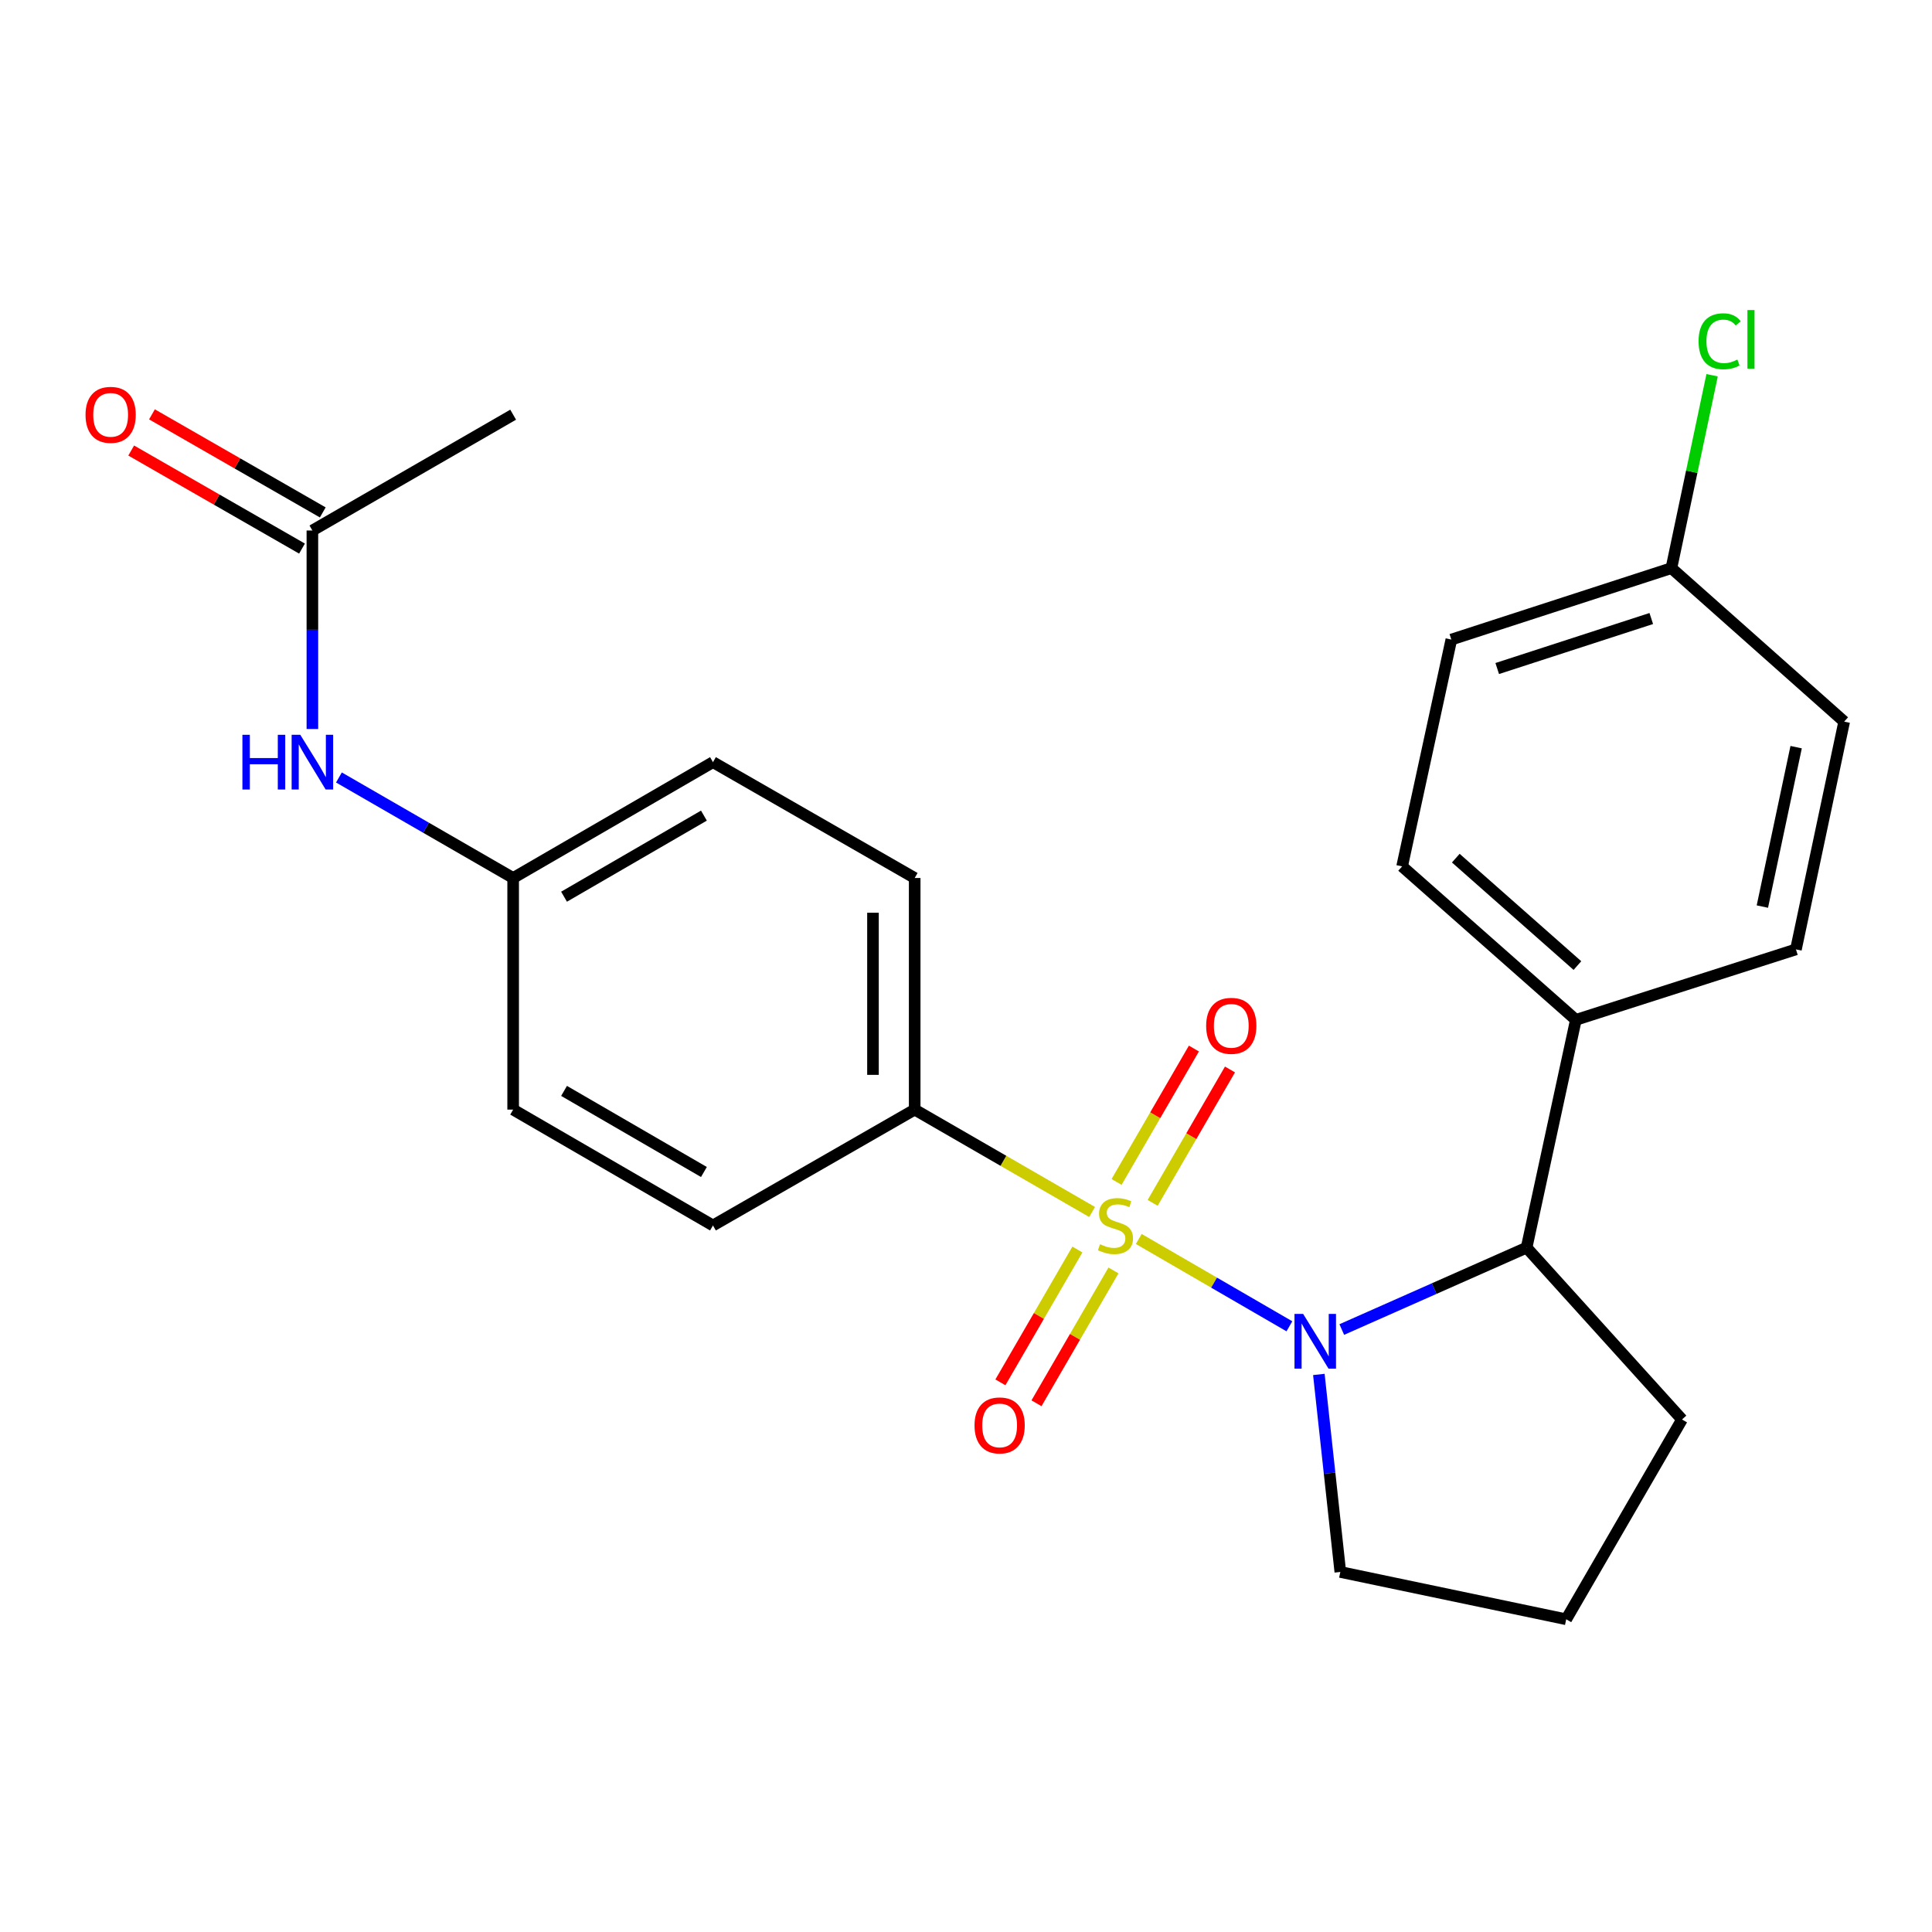 <?xml version='1.0' encoding='iso-8859-1'?>
<svg version='1.1' baseProfile='full'
              xmlns='http://www.w3.org/2000/svg'
                      xmlns:rdkit='http://www.rdkit.org/xml'
                      xmlns:xlink='http://www.w3.org/1999/xlink'
                  xml:space='preserve'
width='1000px' height='1000px' viewBox='0 0 1000 1000'>
<!-- END OF HEADER -->
<rect style='opacity:1.0;fill:#FFFFFF;stroke:none' width='1000' height='1000' x='0' y='0'> </rect>
<path class='bond-0' d='M 589.425,641.295 L 628.407,663.893' style='fill:none;fill-rule:evenodd;stroke:#CCCC00;stroke-width:6px;stroke-linecap:butt;stroke-linejoin:miter;stroke-opacity:1' />
<path class='bond-0' d='M 628.407,663.893 L 667.39,686.49' style='fill:none;fill-rule:evenodd;stroke:#0000FF;stroke-width:6px;stroke-linecap:butt;stroke-linejoin:miter;stroke-opacity:1' />
<path class='bond-2' d='M 565.277,627.329 L 519.359,600.829' style='fill:none;fill-rule:evenodd;stroke:#CCCC00;stroke-width:6px;stroke-linecap:butt;stroke-linejoin:miter;stroke-opacity:1' />
<path class='bond-2' d='M 519.359,600.829 L 473.44,574.329' style='fill:none;fill-rule:evenodd;stroke:#000000;stroke-width:6px;stroke-linecap:butt;stroke-linejoin:miter;stroke-opacity:1' />
<path class='bond-3' d='M 557.66,646.754 L 537.733,681.13' style='fill:none;fill-rule:evenodd;stroke:#CCCC00;stroke-width:6px;stroke-linecap:butt;stroke-linejoin:miter;stroke-opacity:1' />
<path class='bond-3' d='M 537.733,681.13 L 517.805,715.507' style='fill:none;fill-rule:evenodd;stroke:#FF0000;stroke-width:6px;stroke-linecap:butt;stroke-linejoin:miter;stroke-opacity:1' />
<path class='bond-3' d='M 576.338,657.582 L 556.411,691.958' style='fill:none;fill-rule:evenodd;stroke:#CCCC00;stroke-width:6px;stroke-linecap:butt;stroke-linejoin:miter;stroke-opacity:1' />
<path class='bond-3' d='M 556.411,691.958 L 536.483,726.334' style='fill:none;fill-rule:evenodd;stroke:#FF0000;stroke-width:6px;stroke-linecap:butt;stroke-linejoin:miter;stroke-opacity:1' />
<path class='bond-4' d='M 596.613,622.605 L 616.627,588.08' style='fill:none;fill-rule:evenodd;stroke:#CCCC00;stroke-width:6px;stroke-linecap:butt;stroke-linejoin:miter;stroke-opacity:1' />
<path class='bond-4' d='M 616.627,588.08 L 636.64,553.554' style='fill:none;fill-rule:evenodd;stroke:#FF0000;stroke-width:6px;stroke-linecap:butt;stroke-linejoin:miter;stroke-opacity:1' />
<path class='bond-4' d='M 577.935,611.778 L 597.949,577.252' style='fill:none;fill-rule:evenodd;stroke:#CCCC00;stroke-width:6px;stroke-linecap:butt;stroke-linejoin:miter;stroke-opacity:1' />
<path class='bond-4' d='M 597.949,577.252 L 617.962,542.727' style='fill:none;fill-rule:evenodd;stroke:#FF0000;stroke-width:6px;stroke-linecap:butt;stroke-linejoin:miter;stroke-opacity:1' />
<path class='bond-1' d='M 694.501,688.162 L 742.334,666.97' style='fill:none;fill-rule:evenodd;stroke:#0000FF;stroke-width:6px;stroke-linecap:butt;stroke-linejoin:miter;stroke-opacity:1' />
<path class='bond-1' d='M 742.334,666.97 L 790.167,645.778' style='fill:none;fill-rule:evenodd;stroke:#000000;stroke-width:6px;stroke-linecap:butt;stroke-linejoin:miter;stroke-opacity:1' />
<path class='bond-13' d='M 682.635,711.408 L 688.191,762.528' style='fill:none;fill-rule:evenodd;stroke:#0000FF;stroke-width:6px;stroke-linecap:butt;stroke-linejoin:miter;stroke-opacity:1' />
<path class='bond-13' d='M 688.191,762.528 L 693.747,813.647' style='fill:none;fill-rule:evenodd;stroke:#000000;stroke-width:6px;stroke-linecap:butt;stroke-linejoin:miter;stroke-opacity:1' />
<path class='bond-6' d='M 790.167,645.778 L 815.666,527.876' style='fill:none;fill-rule:evenodd;stroke:#000000;stroke-width:6px;stroke-linecap:butt;stroke-linejoin:miter;stroke-opacity:1' />
<path class='bond-21' d='M 790.167,645.778 L 870.611,734.726' style='fill:none;fill-rule:evenodd;stroke:#000000;stroke-width:6px;stroke-linecap:butt;stroke-linejoin:miter;stroke-opacity:1' />
<path class='bond-9' d='M 473.44,574.329 L 473.44,454.449' style='fill:none;fill-rule:evenodd;stroke:#000000;stroke-width:6px;stroke-linecap:butt;stroke-linejoin:miter;stroke-opacity:1' />
<path class='bond-9' d='M 451.851,556.347 L 451.851,472.431' style='fill:none;fill-rule:evenodd;stroke:#000000;stroke-width:6px;stroke-linecap:butt;stroke-linejoin:miter;stroke-opacity:1' />
<path class='bond-10' d='M 473.44,574.329 L 369.032,634.3' style='fill:none;fill-rule:evenodd;stroke:#000000;stroke-width:6px;stroke-linecap:butt;stroke-linejoin:miter;stroke-opacity:1' />
<path class='bond-5' d='M 161.691,274.586 L 161.691,325.96' style='fill:none;fill-rule:evenodd;stroke:#000000;stroke-width:6px;stroke-linecap:butt;stroke-linejoin:miter;stroke-opacity:1' />
<path class='bond-5' d='M 161.691,325.96 L 161.691,377.333' style='fill:none;fill-rule:evenodd;stroke:#0000FF;stroke-width:6px;stroke-linecap:butt;stroke-linejoin:miter;stroke-opacity:1' />
<path class='bond-8' d='M 167.065,265.225 L 122.86,239.847' style='fill:none;fill-rule:evenodd;stroke:#000000;stroke-width:6px;stroke-linecap:butt;stroke-linejoin:miter;stroke-opacity:1' />
<path class='bond-8' d='M 122.86,239.847 L 78.655,214.469' style='fill:none;fill-rule:evenodd;stroke:#FF0000;stroke-width:6px;stroke-linecap:butt;stroke-linejoin:miter;stroke-opacity:1' />
<path class='bond-8' d='M 156.317,283.948 L 112.112,258.57' style='fill:none;fill-rule:evenodd;stroke:#000000;stroke-width:6px;stroke-linecap:butt;stroke-linejoin:miter;stroke-opacity:1' />
<path class='bond-8' d='M 112.112,258.57 L 67.906,233.193' style='fill:none;fill-rule:evenodd;stroke:#FF0000;stroke-width:6px;stroke-linecap:butt;stroke-linejoin:miter;stroke-opacity:1' />
<path class='bond-23' d='M 161.691,274.586 L 265.607,214.64' style='fill:none;fill-rule:evenodd;stroke:#000000;stroke-width:6px;stroke-linecap:butt;stroke-linejoin:miter;stroke-opacity:1' />
<path class='bond-11' d='M 815.666,527.876 L 725.735,448.44' style='fill:none;fill-rule:evenodd;stroke:#000000;stroke-width:6px;stroke-linecap:butt;stroke-linejoin:miter;stroke-opacity:1' />
<path class='bond-11' d='M 816.469,499.78 L 753.517,444.175' style='fill:none;fill-rule:evenodd;stroke:#000000;stroke-width:6px;stroke-linecap:butt;stroke-linejoin:miter;stroke-opacity:1' />
<path class='bond-12' d='M 815.666,527.876 L 929.574,491.403' style='fill:none;fill-rule:evenodd;stroke:#000000;stroke-width:6px;stroke-linecap:butt;stroke-linejoin:miter;stroke-opacity:1' />
<path class='bond-7' d='M 175.43,402.418 L 220.519,428.433' style='fill:none;fill-rule:evenodd;stroke:#0000FF;stroke-width:6px;stroke-linecap:butt;stroke-linejoin:miter;stroke-opacity:1' />
<path class='bond-7' d='M 220.519,428.433 L 265.607,454.449' style='fill:none;fill-rule:evenodd;stroke:#000000;stroke-width:6px;stroke-linecap:butt;stroke-linejoin:miter;stroke-opacity:1' />
<path class='bond-17' d='M 473.44,454.449 L 369.032,394.491' style='fill:none;fill-rule:evenodd;stroke:#000000;stroke-width:6px;stroke-linecap:butt;stroke-linejoin:miter;stroke-opacity:1' />
<path class='bond-16' d='M 369.032,634.3 L 265.607,574.329' style='fill:none;fill-rule:evenodd;stroke:#000000;stroke-width:6px;stroke-linecap:butt;stroke-linejoin:miter;stroke-opacity:1' />
<path class='bond-16' d='M 364.348,606.627 L 291.951,564.648' style='fill:none;fill-rule:evenodd;stroke:#000000;stroke-width:6px;stroke-linecap:butt;stroke-linejoin:miter;stroke-opacity:1' />
<path class='bond-18' d='M 725.735,448.44 L 751.21,331.042' style='fill:none;fill-rule:evenodd;stroke:#000000;stroke-width:6px;stroke-linecap:butt;stroke-linejoin:miter;stroke-opacity:1' />
<path class='bond-19' d='M 929.574,491.403 L 954.545,373.513' style='fill:none;fill-rule:evenodd;stroke:#000000;stroke-width:6px;stroke-linecap:butt;stroke-linejoin:miter;stroke-opacity:1' />
<path class='bond-19' d='M 912.199,469.245 L 929.679,386.723' style='fill:none;fill-rule:evenodd;stroke:#000000;stroke-width:6px;stroke-linecap:butt;stroke-linejoin:miter;stroke-opacity:1' />
<path class='bond-22' d='M 693.747,813.647 L 810.665,838.138' style='fill:none;fill-rule:evenodd;stroke:#000000;stroke-width:6px;stroke-linecap:butt;stroke-linejoin:miter;stroke-opacity:1' />
<path class='bond-14' d='M 265.607,454.449 L 265.607,574.329' style='fill:none;fill-rule:evenodd;stroke:#000000;stroke-width:6px;stroke-linecap:butt;stroke-linejoin:miter;stroke-opacity:1' />
<path class='bond-24' d='M 265.607,454.449 L 369.032,394.491' style='fill:none;fill-rule:evenodd;stroke:#000000;stroke-width:6px;stroke-linecap:butt;stroke-linejoin:miter;stroke-opacity:1' />
<path class='bond-24' d='M 291.949,464.133 L 364.346,422.162' style='fill:none;fill-rule:evenodd;stroke:#000000;stroke-width:6px;stroke-linecap:butt;stroke-linejoin:miter;stroke-opacity:1' />
<path class='bond-15' d='M 865.118,294.064 L 954.545,373.513' style='fill:none;fill-rule:evenodd;stroke:#000000;stroke-width:6px;stroke-linecap:butt;stroke-linejoin:miter;stroke-opacity:1' />
<path class='bond-20' d='M 865.118,294.064 L 875.651,244.145' style='fill:none;fill-rule:evenodd;stroke:#000000;stroke-width:6px;stroke-linecap:butt;stroke-linejoin:miter;stroke-opacity:1' />
<path class='bond-20' d='M 875.651,244.145 L 886.184,194.225' style='fill:none;fill-rule:evenodd;stroke:#00CC00;stroke-width:6px;stroke-linecap:butt;stroke-linejoin:miter;stroke-opacity:1' />
<path class='bond-26' d='M 865.118,294.064 L 751.21,331.042' style='fill:none;fill-rule:evenodd;stroke:#000000;stroke-width:6px;stroke-linecap:butt;stroke-linejoin:miter;stroke-opacity:1' />
<path class='bond-26' d='M 854.698,320.146 L 774.963,346.03' style='fill:none;fill-rule:evenodd;stroke:#000000;stroke-width:6px;stroke-linecap:butt;stroke-linejoin:miter;stroke-opacity:1' />
<path class='bond-25' d='M 870.611,734.726 L 810.665,838.138' style='fill:none;fill-rule:evenodd;stroke:#000000;stroke-width:6px;stroke-linecap:butt;stroke-linejoin:miter;stroke-opacity:1' />
<path  class='atom-0' d='M 569.357 644.02
Q 569.677 644.14, 570.997 644.7
Q 572.317 645.26, 573.757 645.62
Q 575.237 645.94, 576.677 645.94
Q 579.357 645.94, 580.917 644.66
Q 582.477 643.34, 582.477 641.06
Q 582.477 639.5, 581.677 638.54
Q 580.917 637.58, 579.717 637.06
Q 578.517 636.54, 576.517 635.94
Q 573.997 635.18, 572.477 634.46
Q 570.997 633.74, 569.917 632.22
Q 568.877 630.7, 568.877 628.14
Q 568.877 624.58, 571.277 622.38
Q 573.717 620.18, 578.517 620.18
Q 581.797 620.18, 585.517 621.74
L 584.597 624.82
Q 581.197 623.42, 578.637 623.42
Q 575.877 623.42, 574.357 624.58
Q 572.837 625.7, 572.877 627.66
Q 572.877 629.18, 573.637 630.1
Q 574.437 631.02, 575.557 631.54
Q 576.717 632.06, 578.637 632.66
Q 581.197 633.46, 582.717 634.26
Q 584.237 635.06, 585.317 636.7
Q 586.437 638.3, 586.437 641.06
Q 586.437 644.98, 583.797 647.1
Q 581.197 649.18, 576.837 649.18
Q 574.317 649.18, 572.397 648.62
Q 570.517 648.1, 568.277 647.18
L 569.357 644.02
' fill='#CCCC00'/>
<path  class='atom-1' d='M 674.509 680.086
L 683.789 695.086
Q 684.709 696.566, 686.189 699.246
Q 687.669 701.926, 687.749 702.086
L 687.749 680.086
L 691.509 680.086
L 691.509 708.406
L 687.629 708.406
L 677.669 692.006
Q 676.509 690.086, 675.269 687.886
Q 674.069 685.686, 673.709 685.006
L 673.709 708.406
L 670.029 708.406
L 670.029 680.086
L 674.509 680.086
' fill='#0000FF'/>
<path  class='atom-4' d='M 504.41 737.792
Q 504.41 730.992, 507.77 727.192
Q 511.13 723.392, 517.41 723.392
Q 523.69 723.392, 527.05 727.192
Q 530.41 730.992, 530.41 737.792
Q 530.41 744.672, 527.01 748.592
Q 523.61 752.472, 517.41 752.472
Q 511.17 752.472, 507.77 748.592
Q 504.41 744.712, 504.41 737.792
M 517.41 749.272
Q 521.73 749.272, 524.05 746.392
Q 526.41 743.472, 526.41 737.792
Q 526.41 732.232, 524.05 729.432
Q 521.73 726.592, 517.41 726.592
Q 513.09 726.592, 510.73 729.392
Q 508.41 732.192, 508.41 737.792
Q 508.41 743.512, 510.73 746.392
Q 513.09 749.272, 517.41 749.272
' fill='#FF0000'/>
<path  class='atom-5' d='M 624.303 530.967
Q 624.303 524.167, 627.663 520.367
Q 631.023 516.567, 637.303 516.567
Q 643.583 516.567, 646.943 520.367
Q 650.303 524.167, 650.303 530.967
Q 650.303 537.847, 646.903 541.767
Q 643.503 545.647, 637.303 545.647
Q 631.063 545.647, 627.663 541.767
Q 624.303 537.887, 624.303 530.967
M 637.303 542.447
Q 641.623 542.447, 643.943 539.567
Q 646.303 536.647, 646.303 530.967
Q 646.303 525.407, 643.943 522.607
Q 641.623 519.767, 637.303 519.767
Q 632.983 519.767, 630.623 522.567
Q 628.303 525.367, 628.303 530.967
Q 628.303 536.687, 630.623 539.567
Q 632.983 542.447, 637.303 542.447
' fill='#FF0000'/>
<path  class='atom-8' d='M 125.471 380.331
L 129.311 380.331
L 129.311 392.371
L 143.791 392.371
L 143.791 380.331
L 147.631 380.331
L 147.631 408.651
L 143.791 408.651
L 143.791 395.571
L 129.311 395.571
L 129.311 408.651
L 125.471 408.651
L 125.471 380.331
' fill='#0000FF'/>
<path  class='atom-8' d='M 155.431 380.331
L 164.711 395.331
Q 165.631 396.811, 167.111 399.491
Q 168.591 402.171, 168.671 402.331
L 168.671 380.331
L 172.431 380.331
L 172.431 408.651
L 168.551 408.651
L 158.591 392.251
Q 157.431 390.331, 156.191 388.131
Q 154.991 385.931, 154.631 385.251
L 154.631 408.651
L 150.951 408.651
L 150.951 380.331
L 155.431 380.331
' fill='#0000FF'/>
<path  class='atom-9' d='M 44.271 214.72
Q 44.271 207.92, 47.631 204.12
Q 50.991 200.32, 57.271 200.32
Q 63.551 200.32, 66.911 204.12
Q 70.271 207.92, 70.271 214.72
Q 70.271 221.6, 66.871 225.52
Q 63.471 229.4, 57.271 229.4
Q 51.031 229.4, 47.631 225.52
Q 44.271 221.64, 44.271 214.72
M 57.271 226.2
Q 61.591 226.2, 63.911 223.32
Q 66.271 220.4, 66.271 214.72
Q 66.271 209.16, 63.911 206.36
Q 61.591 203.52, 57.271 203.52
Q 52.951 203.52, 50.591 206.32
Q 48.271 209.12, 48.271 214.72
Q 48.271 220.44, 50.591 223.32
Q 52.951 226.2, 57.271 226.2
' fill='#FF0000'/>
<path  class='atom-21' d='M 879.181 176.639
Q 879.181 169.599, 882.461 165.919
Q 885.781 162.199, 892.061 162.199
Q 897.901 162.199, 901.021 166.319
L 898.381 168.479
Q 896.101 165.479, 892.061 165.479
Q 887.781 165.479, 885.501 168.359
Q 883.261 171.199, 883.261 176.639
Q 883.261 182.239, 885.581 185.119
Q 887.941 187.999, 892.501 187.999
Q 895.621 187.999, 899.261 186.119
L 900.381 189.119
Q 898.901 190.079, 896.661 190.639
Q 894.421 191.199, 891.941 191.199
Q 885.781 191.199, 882.461 187.439
Q 879.181 183.679, 879.181 176.639
' fill='#00CC00'/>
<path  class='atom-21' d='M 904.461 160.479
L 908.141 160.479
L 908.141 190.839
L 904.461 190.839
L 904.461 160.479
' fill='#00CC00'/>
</svg>
